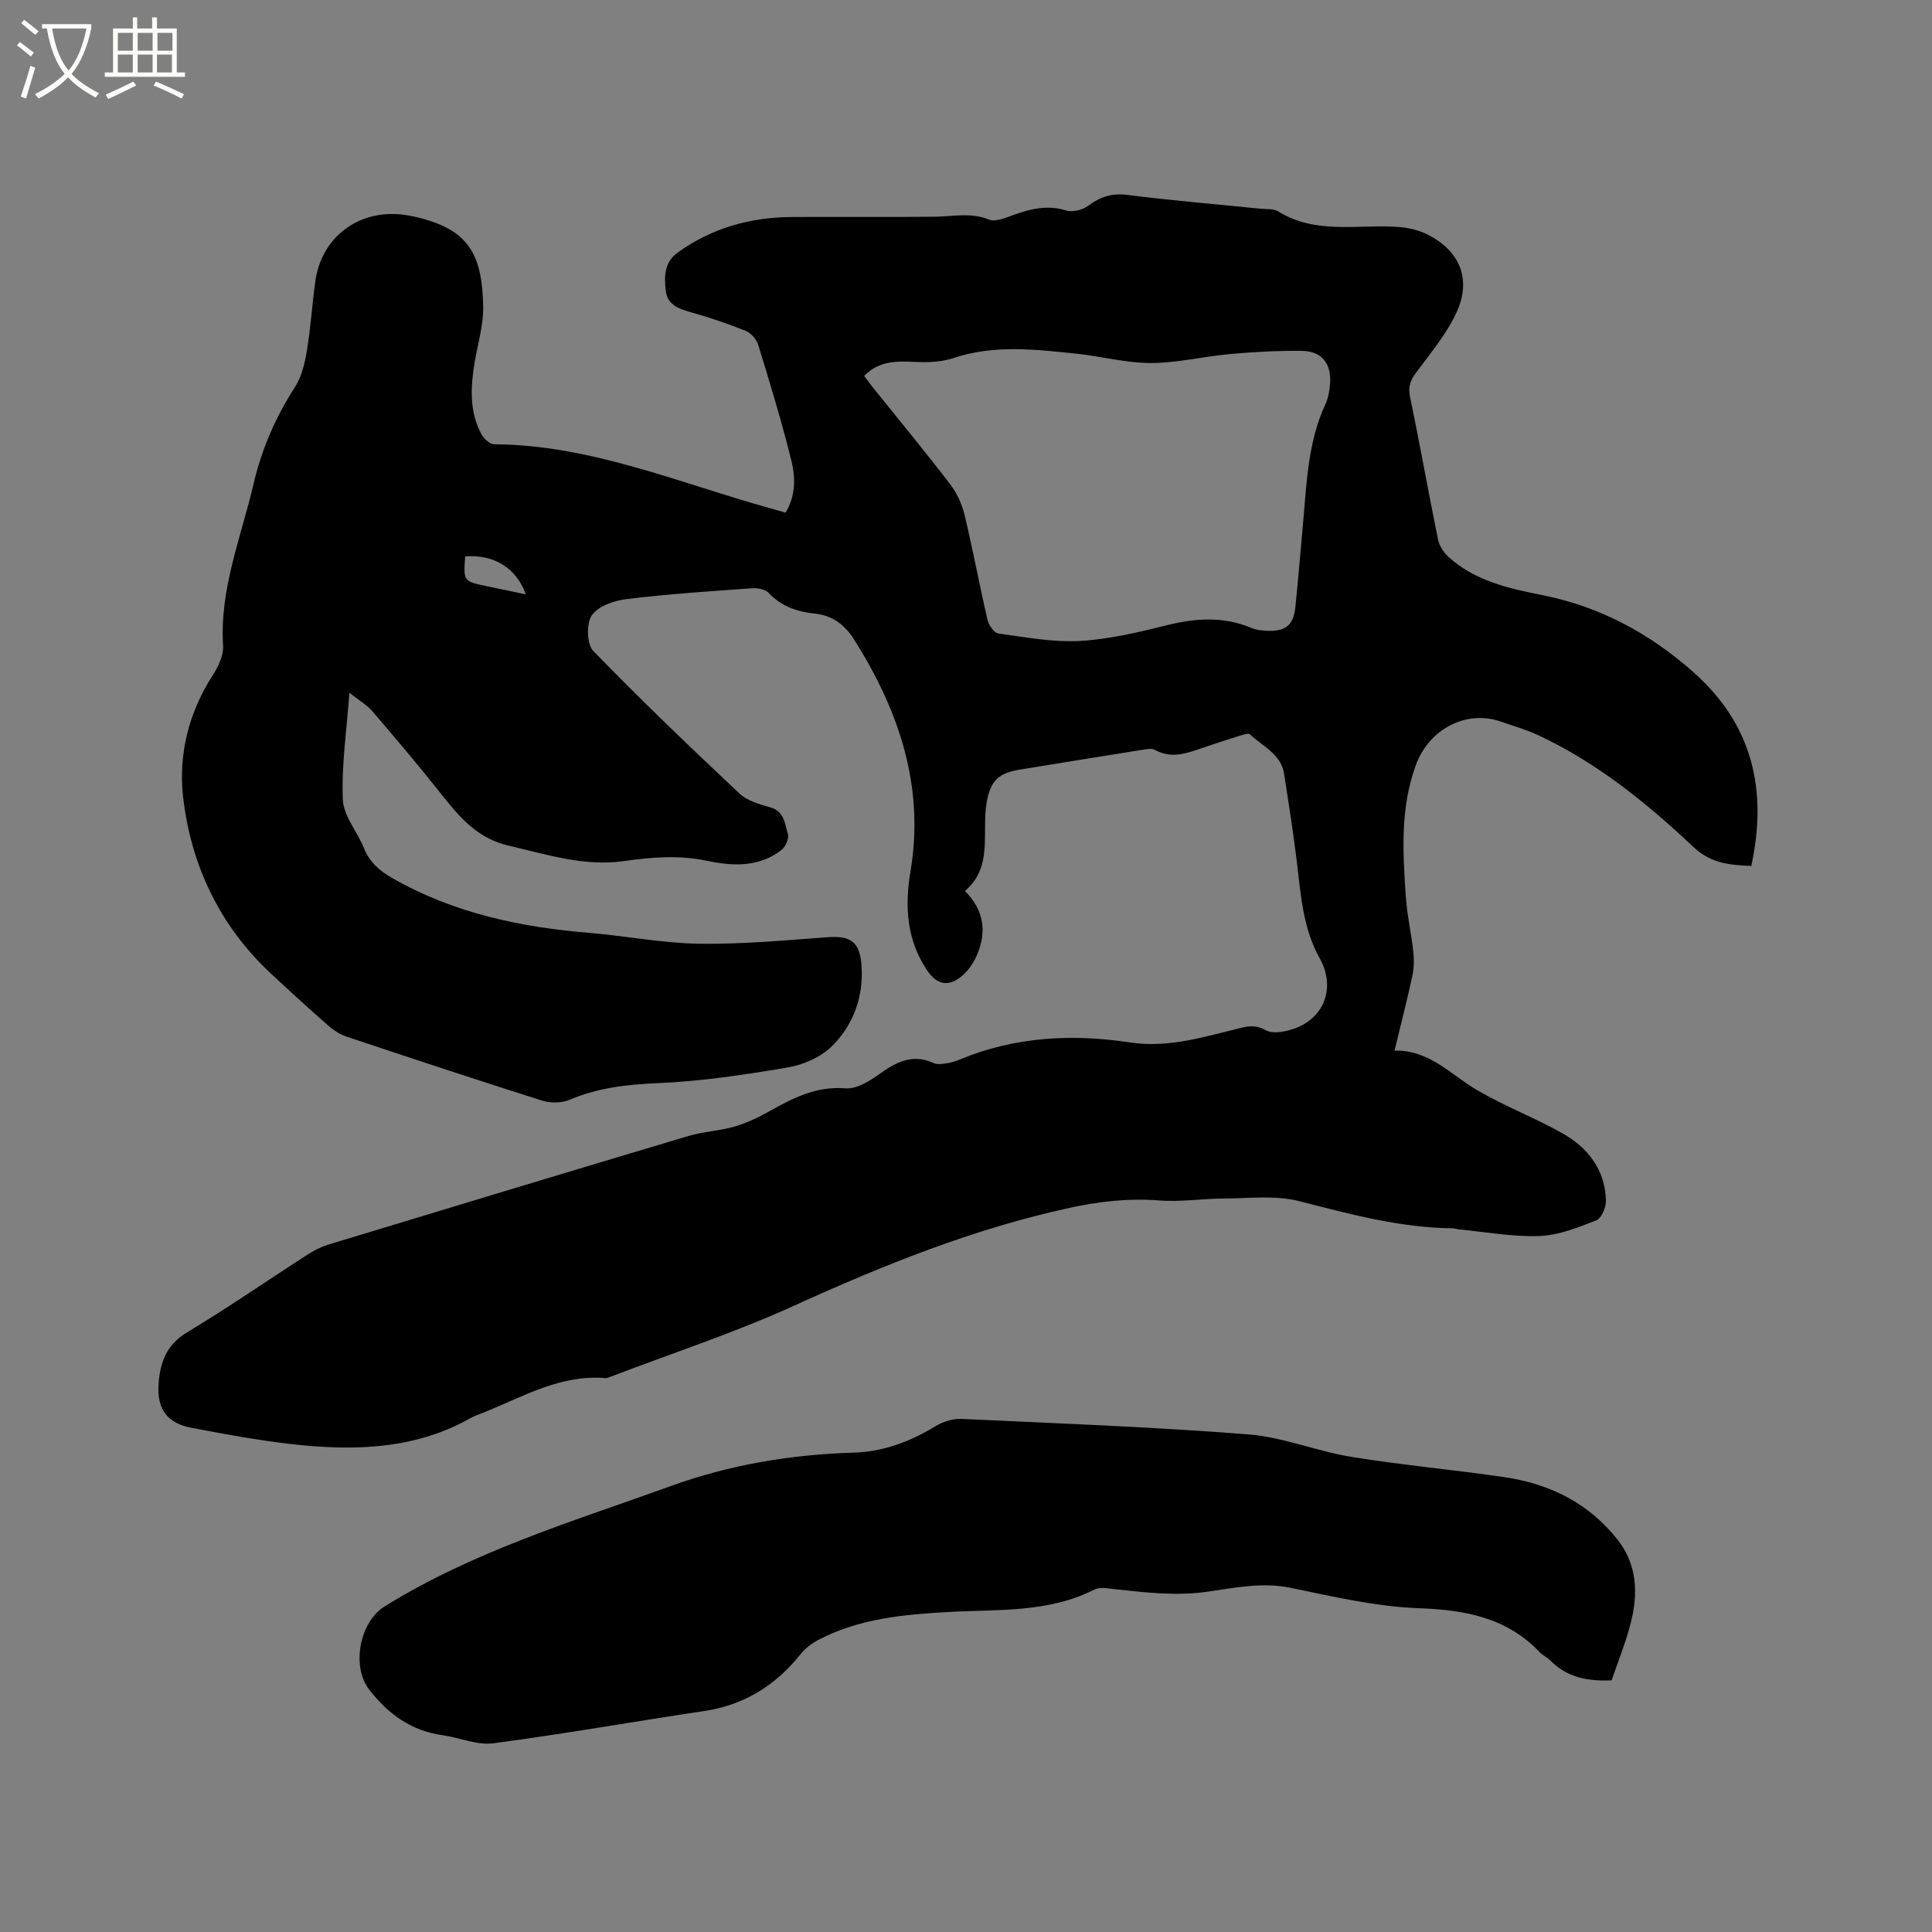 <svg enable-background="new 0 0 400 400" viewBox="0 0 400 400" xmlns="http://www.w3.org/2000/svg"><rect x="0" y="0" width="400" height="400" fill="#808080" stroke="none"/><path d="m6.4 11.7c-1-.8-1.9-1.6-2.9-2.3l.6-.7c.9.7 1.9 1.4 2.9 2.2zm-2.1 8.3c.7-2.1 1.4-4.2 2-6.4.2.1.6.3 1 .4-.7 2.3-1.3 4.4-1.9 6.4zm3-12.8c-1.1-.9-2.1-1.7-2.9-2.4l.6-.7c1 .8 2 1.5 3 2.4zm1.4-1.3v-.9h10.2v.9c-.9 4.2-2.3 7.3-4.1 9.4 1.3 1.4 3.2 2.7 5.7 4-.2.2-.4.5-.7.9-2.5-1.4-4.4-2.7-5.7-4.2-1.4 1.5-3.5 3-6.1 4.4 0 0 0 0-.1-.1-.3-.4-.5-.7-.7-.8 2.7-1.3 4.7-2.8 6.2-4.2-1.8-2.2-3-5.3-3.7-9.4zm9.2 0h-7.1c.6 3.8 1.7 6.7 3.4 8.7 1.7-2 2.9-4.8 3.7-8.7z" fill="#fbfcfa"/><path d="m31.6 3.6h.9v2.3h4.1v9.1h1.7v.9h-16.6v-.9h1.7v-9.1h4.1v-2.3h.9v2.3h3.1v-2.3zm-4 13.3.6.8c-1.9.9-3.8 1.9-5.8 2.8-.2-.3-.3-.6-.5-.9 2-.9 3.9-1.8 5.7-2.7zm-3.2-10.1v3.7h3.1v-3.7zm0 4.5v3.7h3.1v-3.7zm4.1-4.5v3.7h3.1v-3.7zm0 4.5v3.7h3.1v-3.7zm9.1 9.1c-2.1-1.1-4.1-2-5.8-2.7l.5-.8c2.2.9 4.1 1.8 5.8 2.6zm-1.9-13.6h-3.1v3.7h3.1zm-3.2 4.5v3.7h3.1v-3.7z" fill="#fbfcfa"/><path d="m162.65 106.14c2.11-3.54 2.06-7.26 1.22-10.68-2-8.1-4.44-16.09-6.89-24.07-.35-1.15-1.51-2.45-2.62-2.9-3.7-1.49-7.51-2.77-11.36-3.86-2.49-.71-4.82-1.49-5.15-4.4-.34-2.95-.38-5.91 2.51-7.98 7.06-5.05 14.99-7.27 23.58-7.32 9.85-.06 19.71.06 29.56-.06 3.77-.04 7.47-.94 11.27.59 1.36.55 3.48-.39 5.13-.98 3.55-1.27 6.99-2.09 10.81-.91 1.31.4 3.36-.07 4.5-.91 2.5-1.86 4.89-2.72 8.13-2.31 9.25 1.17 18.55 1.94 27.82 2.88 1.16.12 2.53-.05 3.43.51 7.8 4.88 16.47 2.67 24.8 3.24 2.04.14 4.21.61 6.03 1.51 6.77 3.35 9.31 9.24 6.17 16.13-2.07 4.53-5.44 8.5-8.43 12.57-1.15 1.56-1.65 2.85-1.24 4.87 2.03 9.85 3.8 19.76 5.8 29.62.27 1.3 1.15 2.69 2.15 3.6 5.49 4.99 12.44 6.54 19.44 7.93 11.94 2.37 22.24 7.92 31.31 15.97 12.2 10.83 15.38 24.31 11.97 40.11-4.36-.21-8.29-.45-11.99-3.94-9.65-9.09-19.96-17.45-32.11-23.13-2.48-1.16-5.15-1.91-7.75-2.82-7.15-2.49-14.9 1.5-17.64 9.09-3.22 8.92-2.66 17.93-2.05 27.02.26 3.9 1.15 7.75 1.57 11.64.18 1.64.12 3.39-.23 5-1.07 4.95-2.34 9.87-3.67 15.37 7.26-.17 11.68 5.02 17.18 8.23 5.64 3.29 11.82 5.65 17.52 8.85 5.34 3 8.93 7.58 9.07 14.01.03 1.38-.93 3.63-1.99 4.05-3.78 1.47-7.77 3.09-11.74 3.24-5.55.21-11.16-.84-16.74-1.37-.42-.04-.83-.22-1.25-.22-10.9-.12-21.27-2.92-31.74-5.62-4.87-1.26-10.28-.58-15.44-.56-4.53.01-9.08.76-13.57.41-6.32-.49-12.42.19-18.56 1.53-19.88 4.32-38.56 11.85-57.03 20.25-12.4 5.64-25.42 9.9-38.16 14.77-.29.11-.62.25-.92.23-9.24-.78-16.97 3.8-25.07 7.07-.98.4-2.01.73-2.92 1.24-10.84 6.12-22.64 6.73-34.57 5.61-7.77-.73-15.48-2.18-23.16-3.63-4.97-.94-7.11-3.82-6.81-8.87.27-4.41 1.5-8.24 5.86-10.86 8.53-5.13 16.73-10.81 25.1-16.2 1.31-.85 2.78-1.57 4.27-2.02 24.8-7.53 49.62-15.05 74.46-22.46 3.12-.93 6.48-1.06 9.61-1.97 2.49-.72 4.91-1.88 7.18-3.16 4.92-2.77 9.72-5.23 15.77-4.74 2.29.19 5.01-1.54 7.09-3.02 3.48-2.49 6.83-4.19 11.14-2.21.76.35 1.83.17 2.73.04.93-.14 1.86-.43 2.74-.8 11.39-4.73 23.23-5.32 35.22-3.51 8.07 1.22 15.52-1.24 23.1-3.06 1.82-.43 3.21-.46 5.03.55 1.37.76 3.72.32 5.43-.22 6.66-2.1 9.07-8.65 5.68-14.7-3.47-6.19-3.91-13.11-4.73-19.95-.73-6.09-1.7-12.16-2.64-18.23-.64-4.14-4.45-5.68-7.06-8.18-.32-.31-1.4.06-2.07.27-2.63.82-5.25 1.66-7.85 2.56-3.22 1.12-6.38 2.27-9.76.39-.64-.36-1.66-.17-2.48-.04-8.47 1.34-16.94 2.73-25.41 4.1-4.47.72-6.14 2.27-6.94 6.74-.28 1.56-.33 3.16-.34 4.75-.06 4.88.31 9.86-4.17 13.66 3.98 3.98 4.54 8.49 2.48 13.27-.69 1.6-1.76 3.21-3.08 4.31-2.87 2.39-5.23 1.84-7.28-1.22-4.2-6.31-4.61-13.17-3.39-20.44 2.95-17.59-2.39-33.26-11.64-47.93-1.89-2.99-4.38-5.02-8.11-5.41-3.63-.37-6.97-1.47-9.62-4.3-.71-.75-2.29-1.04-3.43-.96-8.67.62-17.35 1.19-25.97 2.24-2.58.31-5.9 1.45-7.21 3.36-1.16 1.69-1.06 5.99.3 7.38 9.81 10.12 20 19.87 30.28 29.53 1.63 1.53 4.19 2.23 6.44 2.88 2.89.84 2.92 3.42 3.57 5.47.29.9-.45 2.63-1.28 3.29-4.68 3.7-10.26 3.38-15.53 2.27-5.86-1.23-11.44-.73-17.25.08-8.12 1.13-15.9-1.38-23.76-3.21-6.47-1.5-10.17-5.91-13.94-10.67-4.6-5.8-9.38-11.47-14.2-17.08-1.19-1.39-2.87-2.35-4.82-3.91-.57 7.81-1.65 14.99-1.36 22.12.14 3.41 3.01 6.67 4.39 10.09 1.18 2.93 3.25 4.69 5.94 6.22 12.63 7.2 26.39 10.11 40.69 11.29 7.6.63 15.17 2.14 22.76 2.25 8.86.13 17.74-.71 26.59-1.35 5.03-.36 6.76 1.13 7.04 6.25.35 6.33-1.79 11.89-6.02 16.19-2.28 2.32-5.94 3.95-9.21 4.51-8.95 1.54-18.01 2.88-27.07 3.27-6.34.27-12.34.96-18.2 3.45-1.64.7-3.95.69-5.69.15-13.52-4.28-26.98-8.74-40.43-13.23-1.35-.45-2.67-1.29-3.75-2.24-4.06-3.57-8.06-7.21-12.01-10.9-10.57-9.89-16.48-22.39-18.1-36.47-1-8.73 1.13-17.44 6.1-25.16 1.16-1.8 2.31-4.15 2.18-6.17-.75-11.77 3.74-22.46 6.32-33.55 1.68-7.22 4.56-13.78 8.55-19.99 1.36-2.12 2.03-4.83 2.45-7.37.8-4.8 1.11-9.68 1.77-14.51 1.24-9.06 8.79-14.86 17.95-13.85 1.57.17 3.14.53 4.65.96 9.13 2.62 12.01 7.4 12.16 18.25.05 3.75-1.12 7.51-1.75 11.27-.85 5.09-1.17 10.15 1.33 14.9.5.96 1.74 2.17 2.64 2.18 19.9.12 38 7.88 56.7 13.11 1.16.32 2.27.64 3.69 1.05zm16.27-28.32c.55.73 1.08 1.5 1.67 2.24 5.38 6.69 10.85 13.31 16.08 20.12 1.42 1.85 2.49 4.17 3.03 6.43 1.73 7.2 3.08 14.5 4.75 21.71.25 1.1 1.36 2.72 2.25 2.84 5.62.77 11.32 1.85 16.92 1.54 6.07-.34 12.14-1.81 18.08-3.28s11.67-1.82 17.42.6c.95.4 2.07.51 3.12.57 3.94.19 5.58-1.13 5.96-4.96.6-5.9 1.09-11.82 1.62-17.73.73-8.21 1.02-16.5 4.58-24.19.61-1.31.88-2.85.98-4.3.29-4.19-1.74-6.72-5.87-6.77-4.95-.05-9.91.22-14.84.66-5.47.49-10.92 1.85-16.37 1.86-5.14.01-10.27-1.39-15.43-1.93-8.52-.89-17.03-1.92-25.48.91-2.49.83-5.36.92-8.02.79-3.82-.2-7.42-.2-10.45 2.89zm-70.07 45.23c-1.93-5.5-6.66-8.31-12.54-7.85-.37 5.15-.37 5.15 4.49 6.17 2.55.54 5.09 1.06 8.05 1.68z"/><path d="m333.66 347.9c-5.23.23-9.32-.73-12.62-4.06-.66-.67-1.6-1.08-2.25-1.76-6.83-7.18-15.38-8.75-24.96-9.11-8.9-.33-17.78-2.4-26.57-4.22-5.84-1.21-11.43-.06-17.02.76-6.63.98-13.08.21-19.6-.51-1.34-.15-2.95-.46-4.03.09-9.57 4.86-20 4.09-30.18 4.65-9.37.52-18.6 1.36-27.07 5.82-1.35.71-2.66 1.73-3.61 2.92-5.19 6.48-11.68 10.54-20.01 11.78-14.55 2.17-29.05 4.75-43.63 6.67-3.37.44-6.98-1.19-10.51-1.68-6.49-.9-11.28-4.41-15.17-9.45-3.73-4.83-1.96-14 3.19-17.2 18.44-11.46 39.07-17.63 59.27-24.93 12.34-4.46 24.92-6.53 37.92-6.92 6.18-.19 11.74-2.34 17-5.54 1.51-.91 3.52-1.52 5.27-1.44 19.78.92 39.59 1.66 59.33 3.2 7.2.56 14.18 3.49 21.37 4.66 10.54 1.71 21.2 2.66 31.76 4.21 9.43 1.39 17.58 5.47 23.5 13.12 3.92 5.07 4.13 11.04 2.6 17-1.03 4.09-2.64 8.02-3.98 11.94z"/></svg>